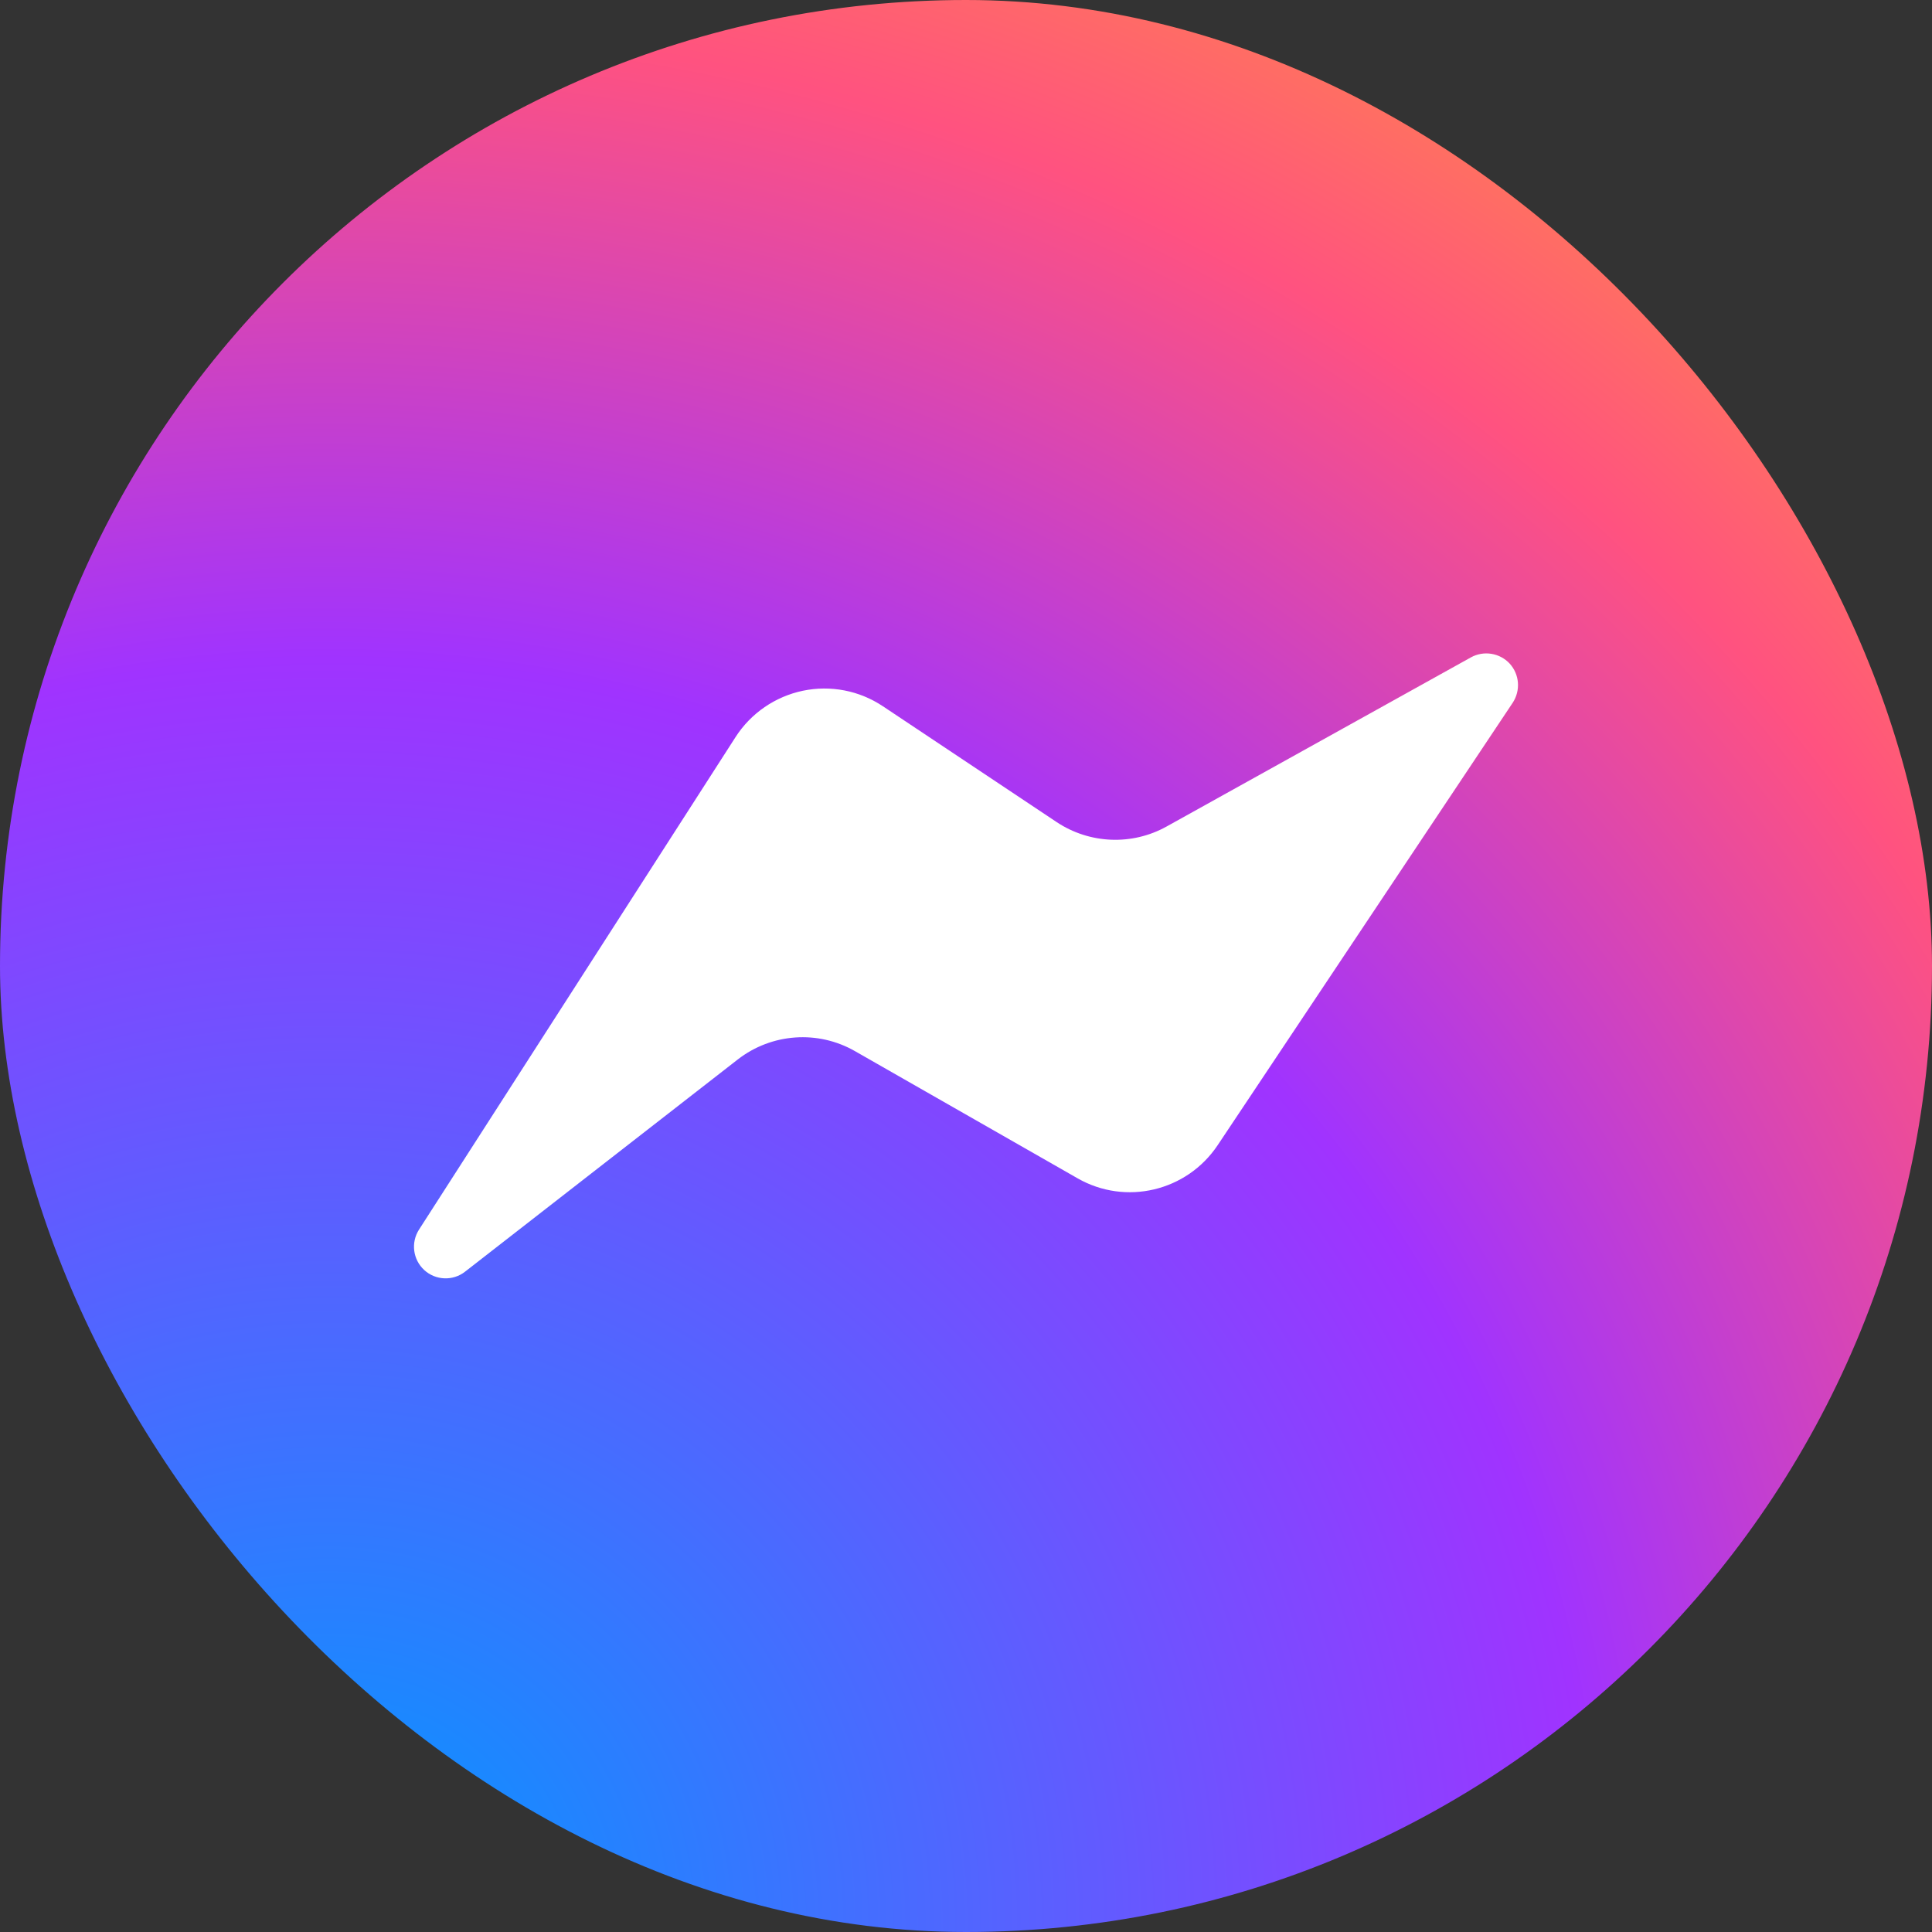 <svg width="28" height="28" viewBox="0 0 28 28" fill="none" xmlns="http://www.w3.org/2000/svg">
<rect x="0" y="0" width="28" height="28" fill="#333333" stroke="none"/>
<g clip-path="url(#clip0_23703_29636)">
<rect width="28" height="28" rx="14" fill="url(#paint0_radial_23703_29636)"/>
<path fill-rule="evenodd" clip-rule="evenodd" d="M6.74 18.43C6.564 18.568 6.313 18.557 6.149 18.407C5.984 18.256 5.952 18.008 6.073 17.82C7.465 15.653 9.52 12.456 10.661 10.681C10.883 10.336 11.235 10.095 11.635 10.011C12.038 9.927 12.455 10.008 12.796 10.236C13.608 10.777 14.627 11.456 15.315 11.915C15.791 12.231 16.406 12.257 16.906 11.979C17.989 11.378 19.925 10.301 21.318 9.527C21.503 9.425 21.736 9.462 21.88 9.618C22.022 9.774 22.04 10.006 21.924 10.184C20.709 12.004 18.74 14.958 17.648 16.596C17.201 17.266 16.314 17.476 15.617 17.077C14.63 16.512 13.272 15.737 12.391 15.234C11.854 14.926 11.183 14.974 10.693 15.354C9.728 16.105 8.078 17.39 6.74 18.43Z" fill="white"/>
</g>
<defs>
<radialGradient id="paint0_radial_23703_29636" cx="0" cy="0" r="1" gradientUnits="userSpaceOnUse" gradientTransform="translate(4.69 27.999) scale(30.8 30.799)">
<stop stop-color="#0099FF"/>
<stop offset="0.6" stop-color="#A033FF"/>
<stop offset="0.9" stop-color="#FF5280"/>
<stop offset="1" stop-color="#FF7061"/>
</radialGradient>
<clipPath id="clip0_23703_29636">
<rect width="28" height="28" fill="white"/>
</clipPath>
</defs>
</svg>
